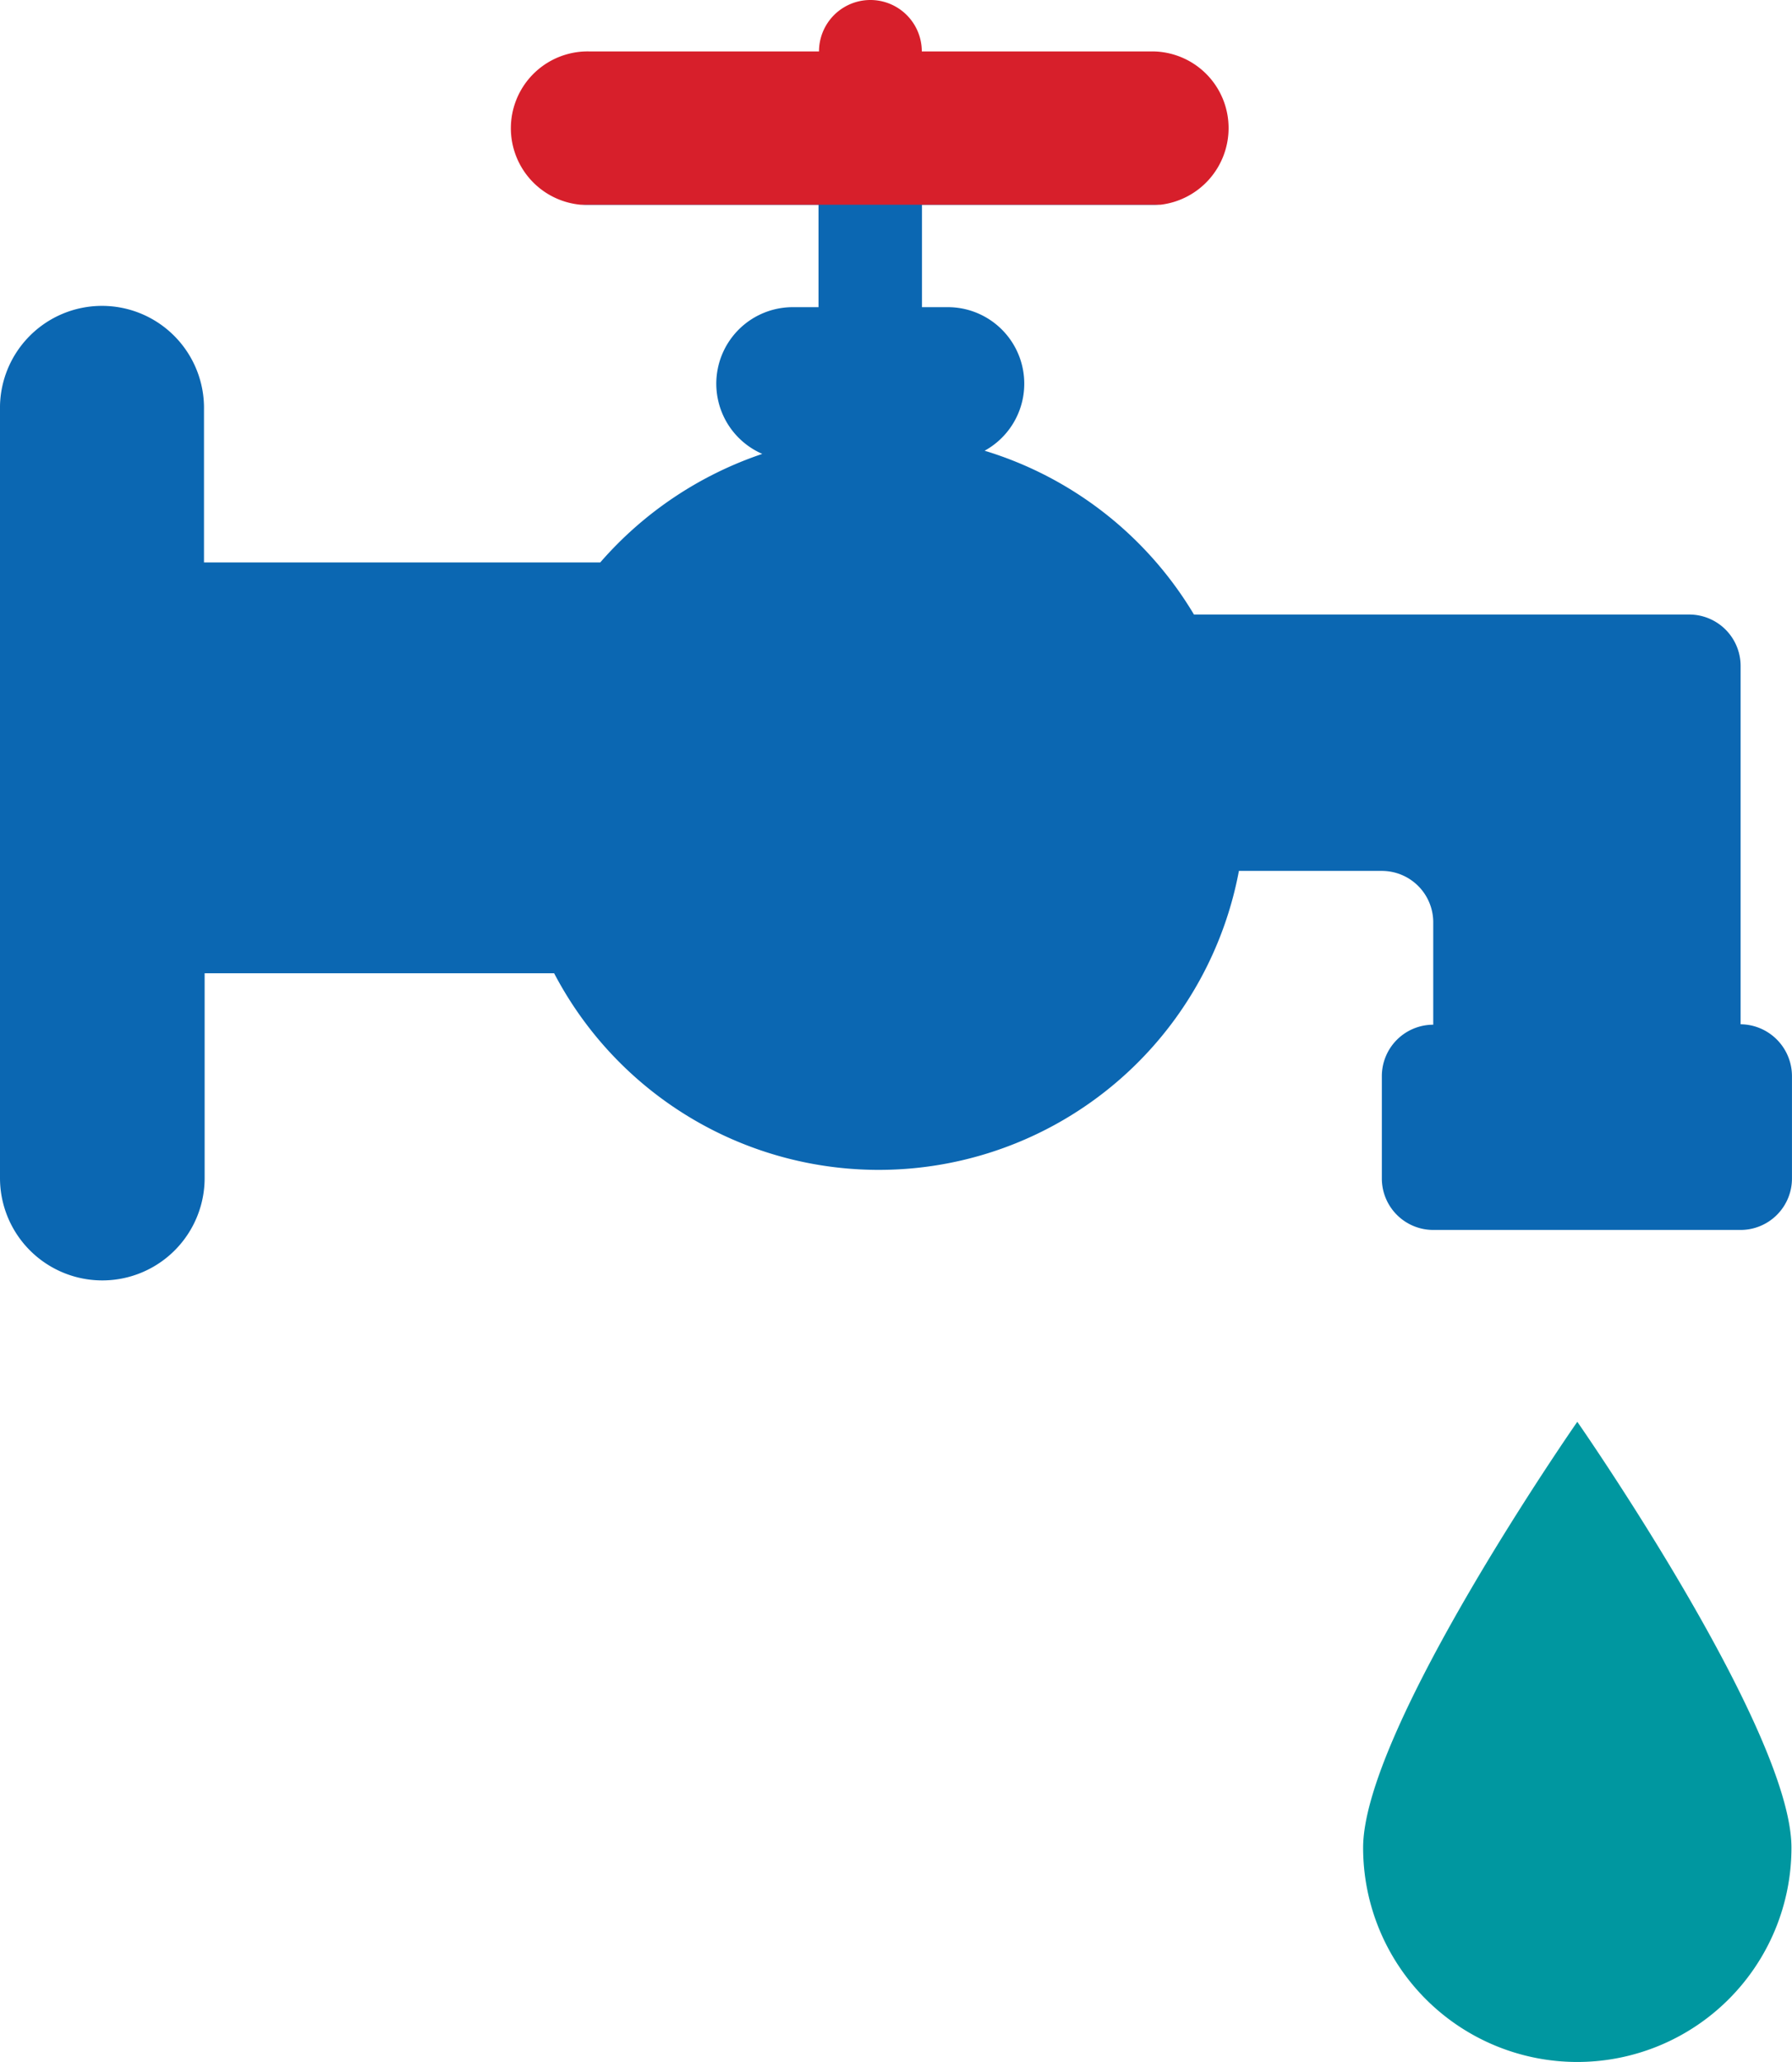 <svg xmlns="http://www.w3.org/2000/svg" viewBox="-10403.922 -5549 52.543 60.423">
  <defs>
    <style>
      .cls-1 {
        fill: #0b67b2;
      }

      .cls-2 {
        fill: #0097a0;
      }

      .cls-3 {
        fill: #d71f2b;
      }
    </style>
  </defs>
  <g id="group-43" transform="translate(-10403.922 -5549)">
    <path id="path" class="cls-1" d="M51.036,62.134v-10.5a1.507,1.507,0,0,0-1.507-1.507H35.008a10.808,10.808,0,0,0-6.138-4.8,2.242,2.242,0,0,0-1.083-4.207h-.754v-3h6.75a1.188,1.188,0,0,0,.235-.016h-17a1.188,1.188,0,0,0,.235.016H24v3h-.754a2.243,2.243,0,0,0-.895,4.3A10.914,10.914,0,0,0,17.6,48.6H5.981V44.128a2.991,2.991,0,1,0-5.981,0V66.64a3,3,0,0,0,6,0v-6H16.248a10.744,10.744,0,0,0,20.078-3h4.191a1.507,1.507,0,0,1,1.507,1.507v3a1.507,1.507,0,0,0-1.507,1.507v3a1.507,1.507,0,0,0,1.507,1.507h9.011a1.507,1.507,0,0,0,1.507-1.507v-3A1.521,1.521,0,0,0,51.036,62.134Z" transform="translate(0 -32.119)"/>
    <path id="path-2" data-name="path" class="cls-2" d="M254.6,277.88a6.279,6.279,0,1,0,12.559,0c0-3.469-6.279-12.48-6.279-12.48S254.6,274.411,254.6,277.88Z" transform="translate(-214.632 -223.736)"/>
    <path id="path-3" data-name="path" class="cls-3" d="M116.7,3.752a2.244,2.244,0,0,0-2.245-2.245h-6.75a1.507,1.507,0,1,0-3.014,0h-6.75A2.251,2.251,0,0,0,97.709,6H114.7A2.261,2.261,0,0,0,116.7,3.752Z" transform="translate(-80.677)"/>
  </g>
</svg>
